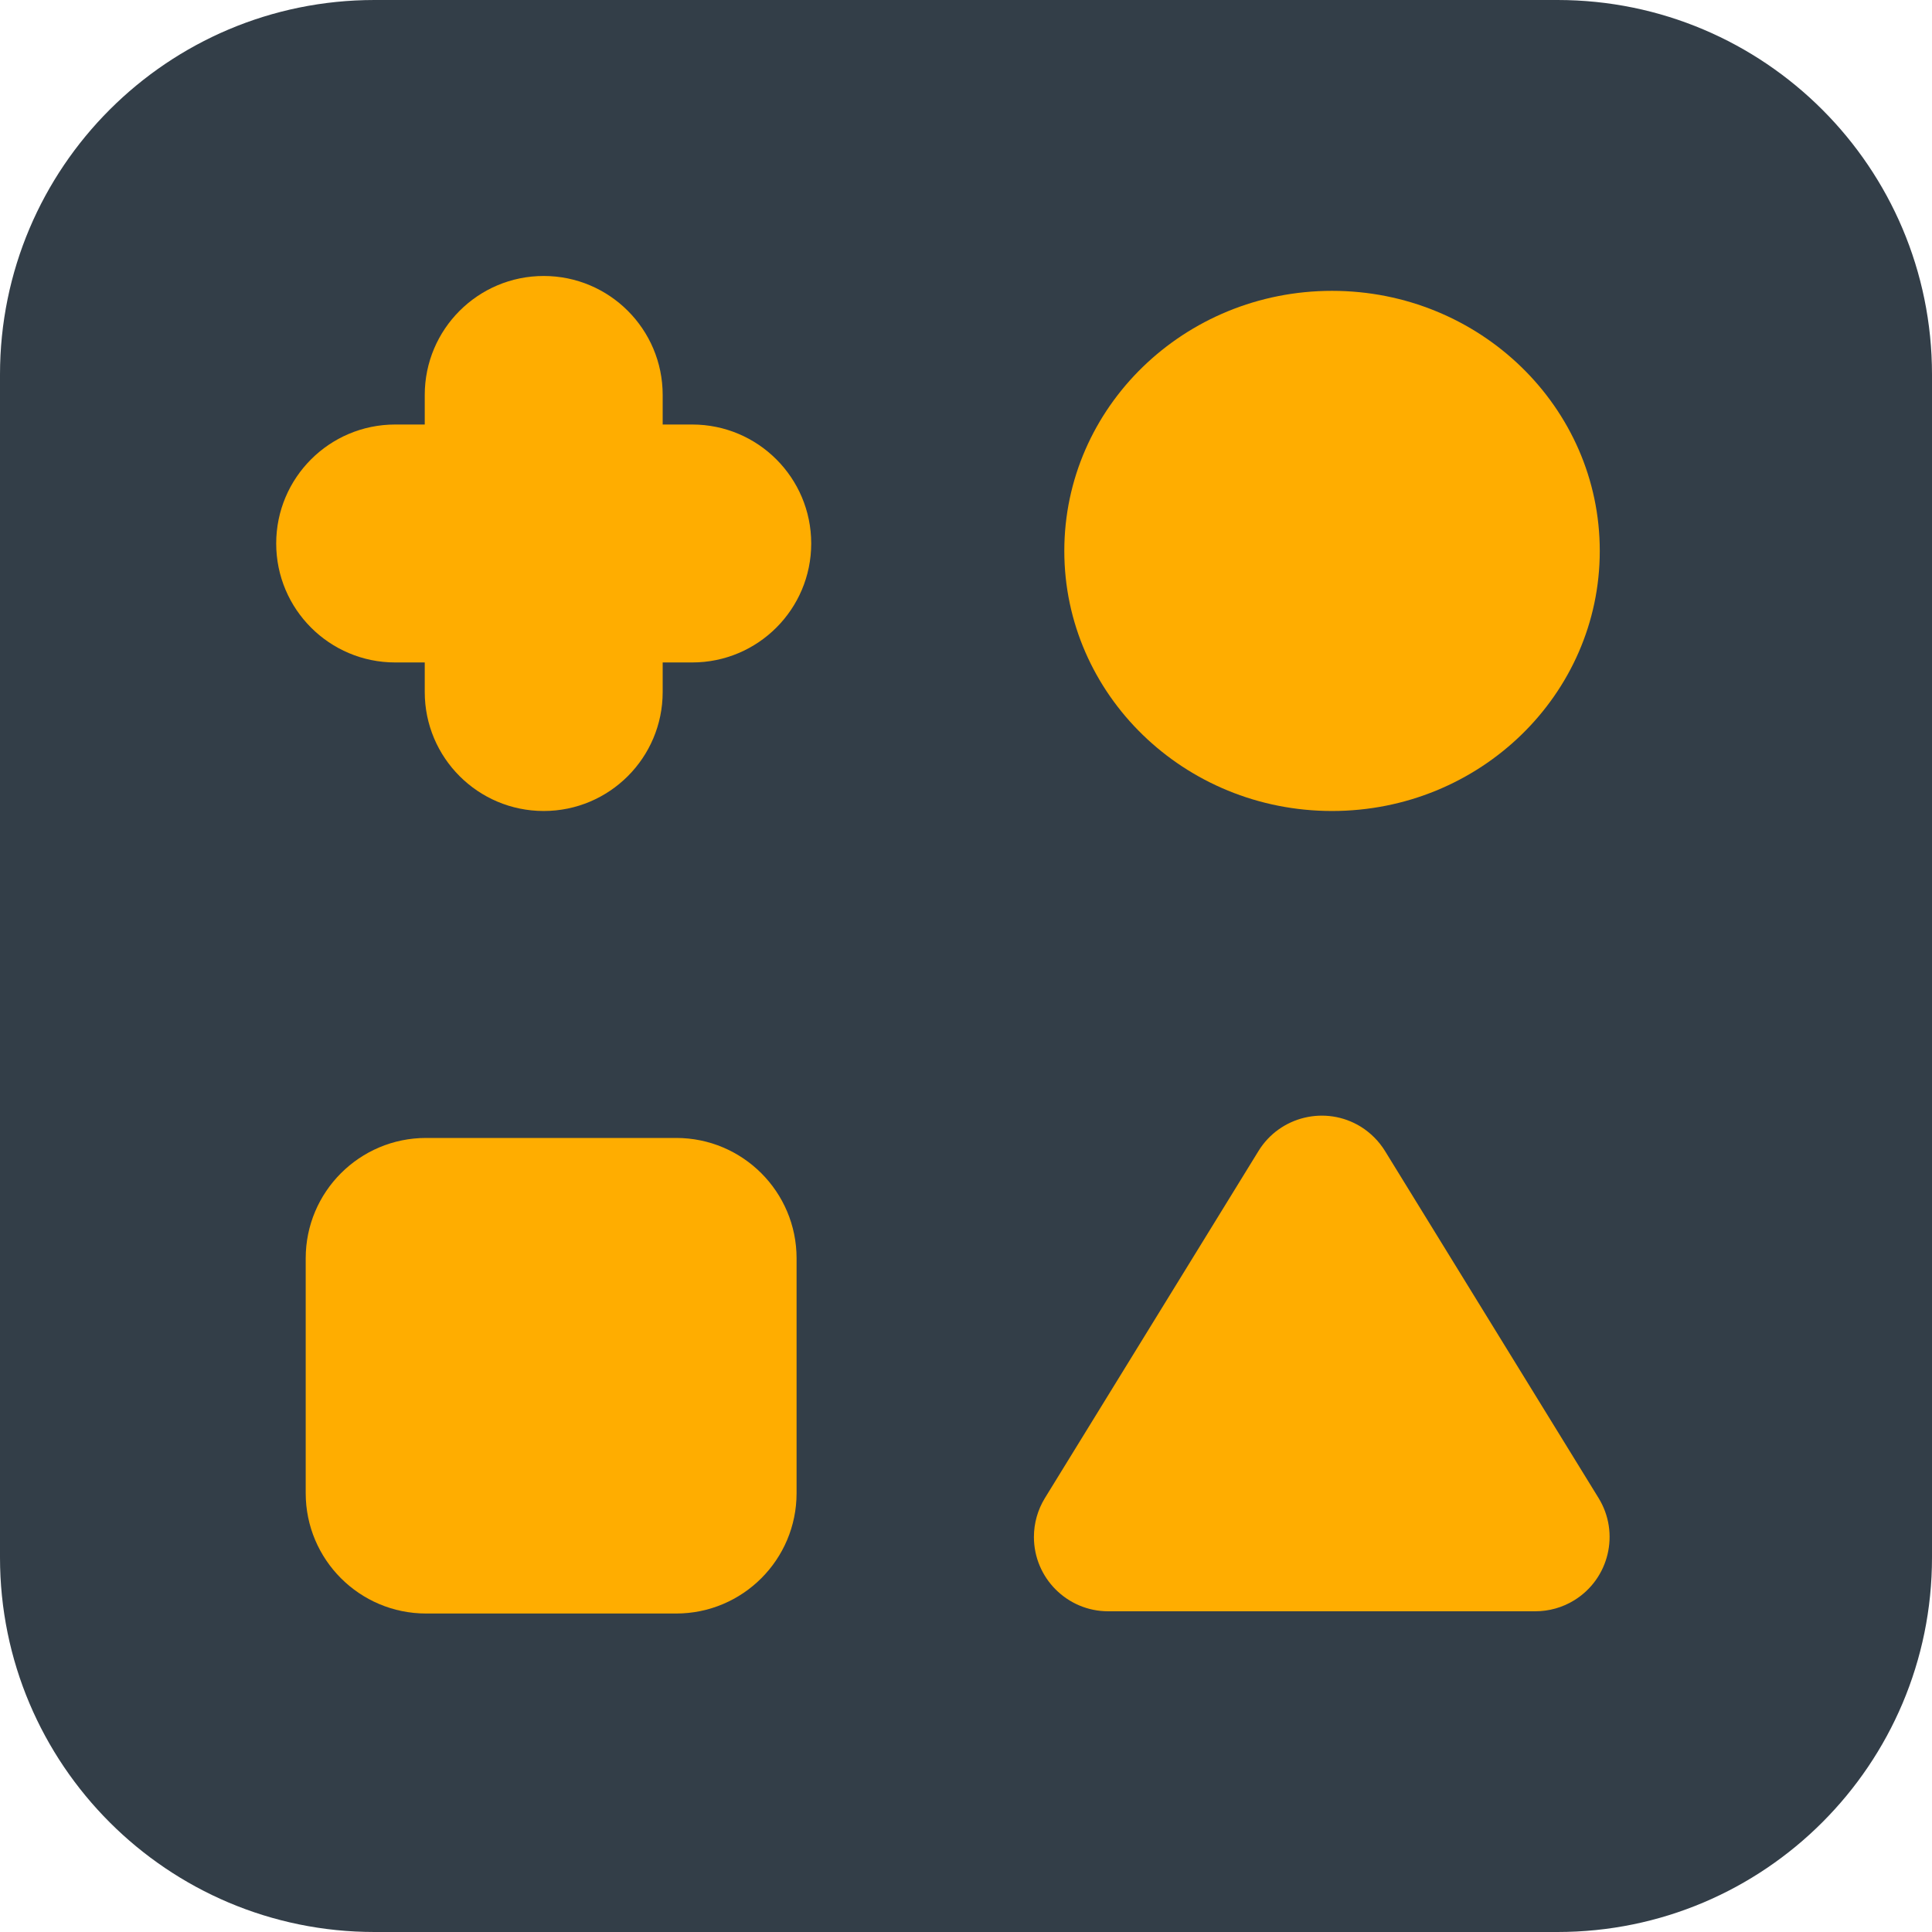 <svg xmlns="http://www.w3.org/2000/svg" width="26" height="26" viewBox="0 0 26 26">
  <g fill="none" fill-rule="evenodd">
    <path fill="#333E48" d="M5.04,0 L20.96,0 C23.744,-5.11323405e-16 26,2.256 26,5.04 L26,20.96 C26,23.744 23.744,26 20.96,26 L5.04,26 C2.256,26 3.4088227e-16,23.744 0,20.96 L0,5.04 C-3.4088227e-16,2.256 2.256,5.11323405e-16 5.04,0 Z"/>
    <g fill="#FFAD00" transform="translate(3.714 3.714)">
      <path d="M2.02,11.6 L5.386,11.6 C6.28,11.6 7.006,12.325 7.006,13.22 L7.006,16.38 C7.006,17.275 6.28,18 5.386,18 L2.02,18 C1.126,18 0.4,17.275 0.4,16.38 L0.4,13.22 C0.4,12.325 1.126,11.6 2.02,11.6 Z"/>
      <ellipse cx="14.212" cy="3.7" rx="3.603" ry="3.5"/>
      <path d="M5.204 1.999L5.602 1.999C6.486 1.999 7.203 2.716 7.203 3.6 7.203 4.484 6.486 5.201 5.602 5.201L5.204 5.201 5.204 5.599C5.204 6.483 4.487 7.2 3.603 7.2 2.719 7.2 2.002 6.483 2.002 5.599L2.002 5.201 1.604 5.201C.72 5.201.003 4.484.003 3.6.003 2.716.72 1.999 1.604 1.999L2.002 1.999 2.002 1.601C2.002.717 2.719.62457936e-16 3.603 0 4.487-.62457936e-16 5.204.717 5.204 1.601L5.204 1.999zM14.925 11.776L17.799 16.446C18.088 16.916 17.942 17.532 17.471 17.822 17.314 17.919 17.132 17.97 16.947 17.97L11.2 17.97C10.648 17.97 10.2 17.522 10.2 16.97 10.2 16.785 10.251 16.604 10.348 16.446L13.222 11.776C13.511 11.306 14.127 11.159 14.598 11.448 14.731 11.531 14.843 11.643 14.925 11.776z"/>
    </g>
  </g>
</svg>
